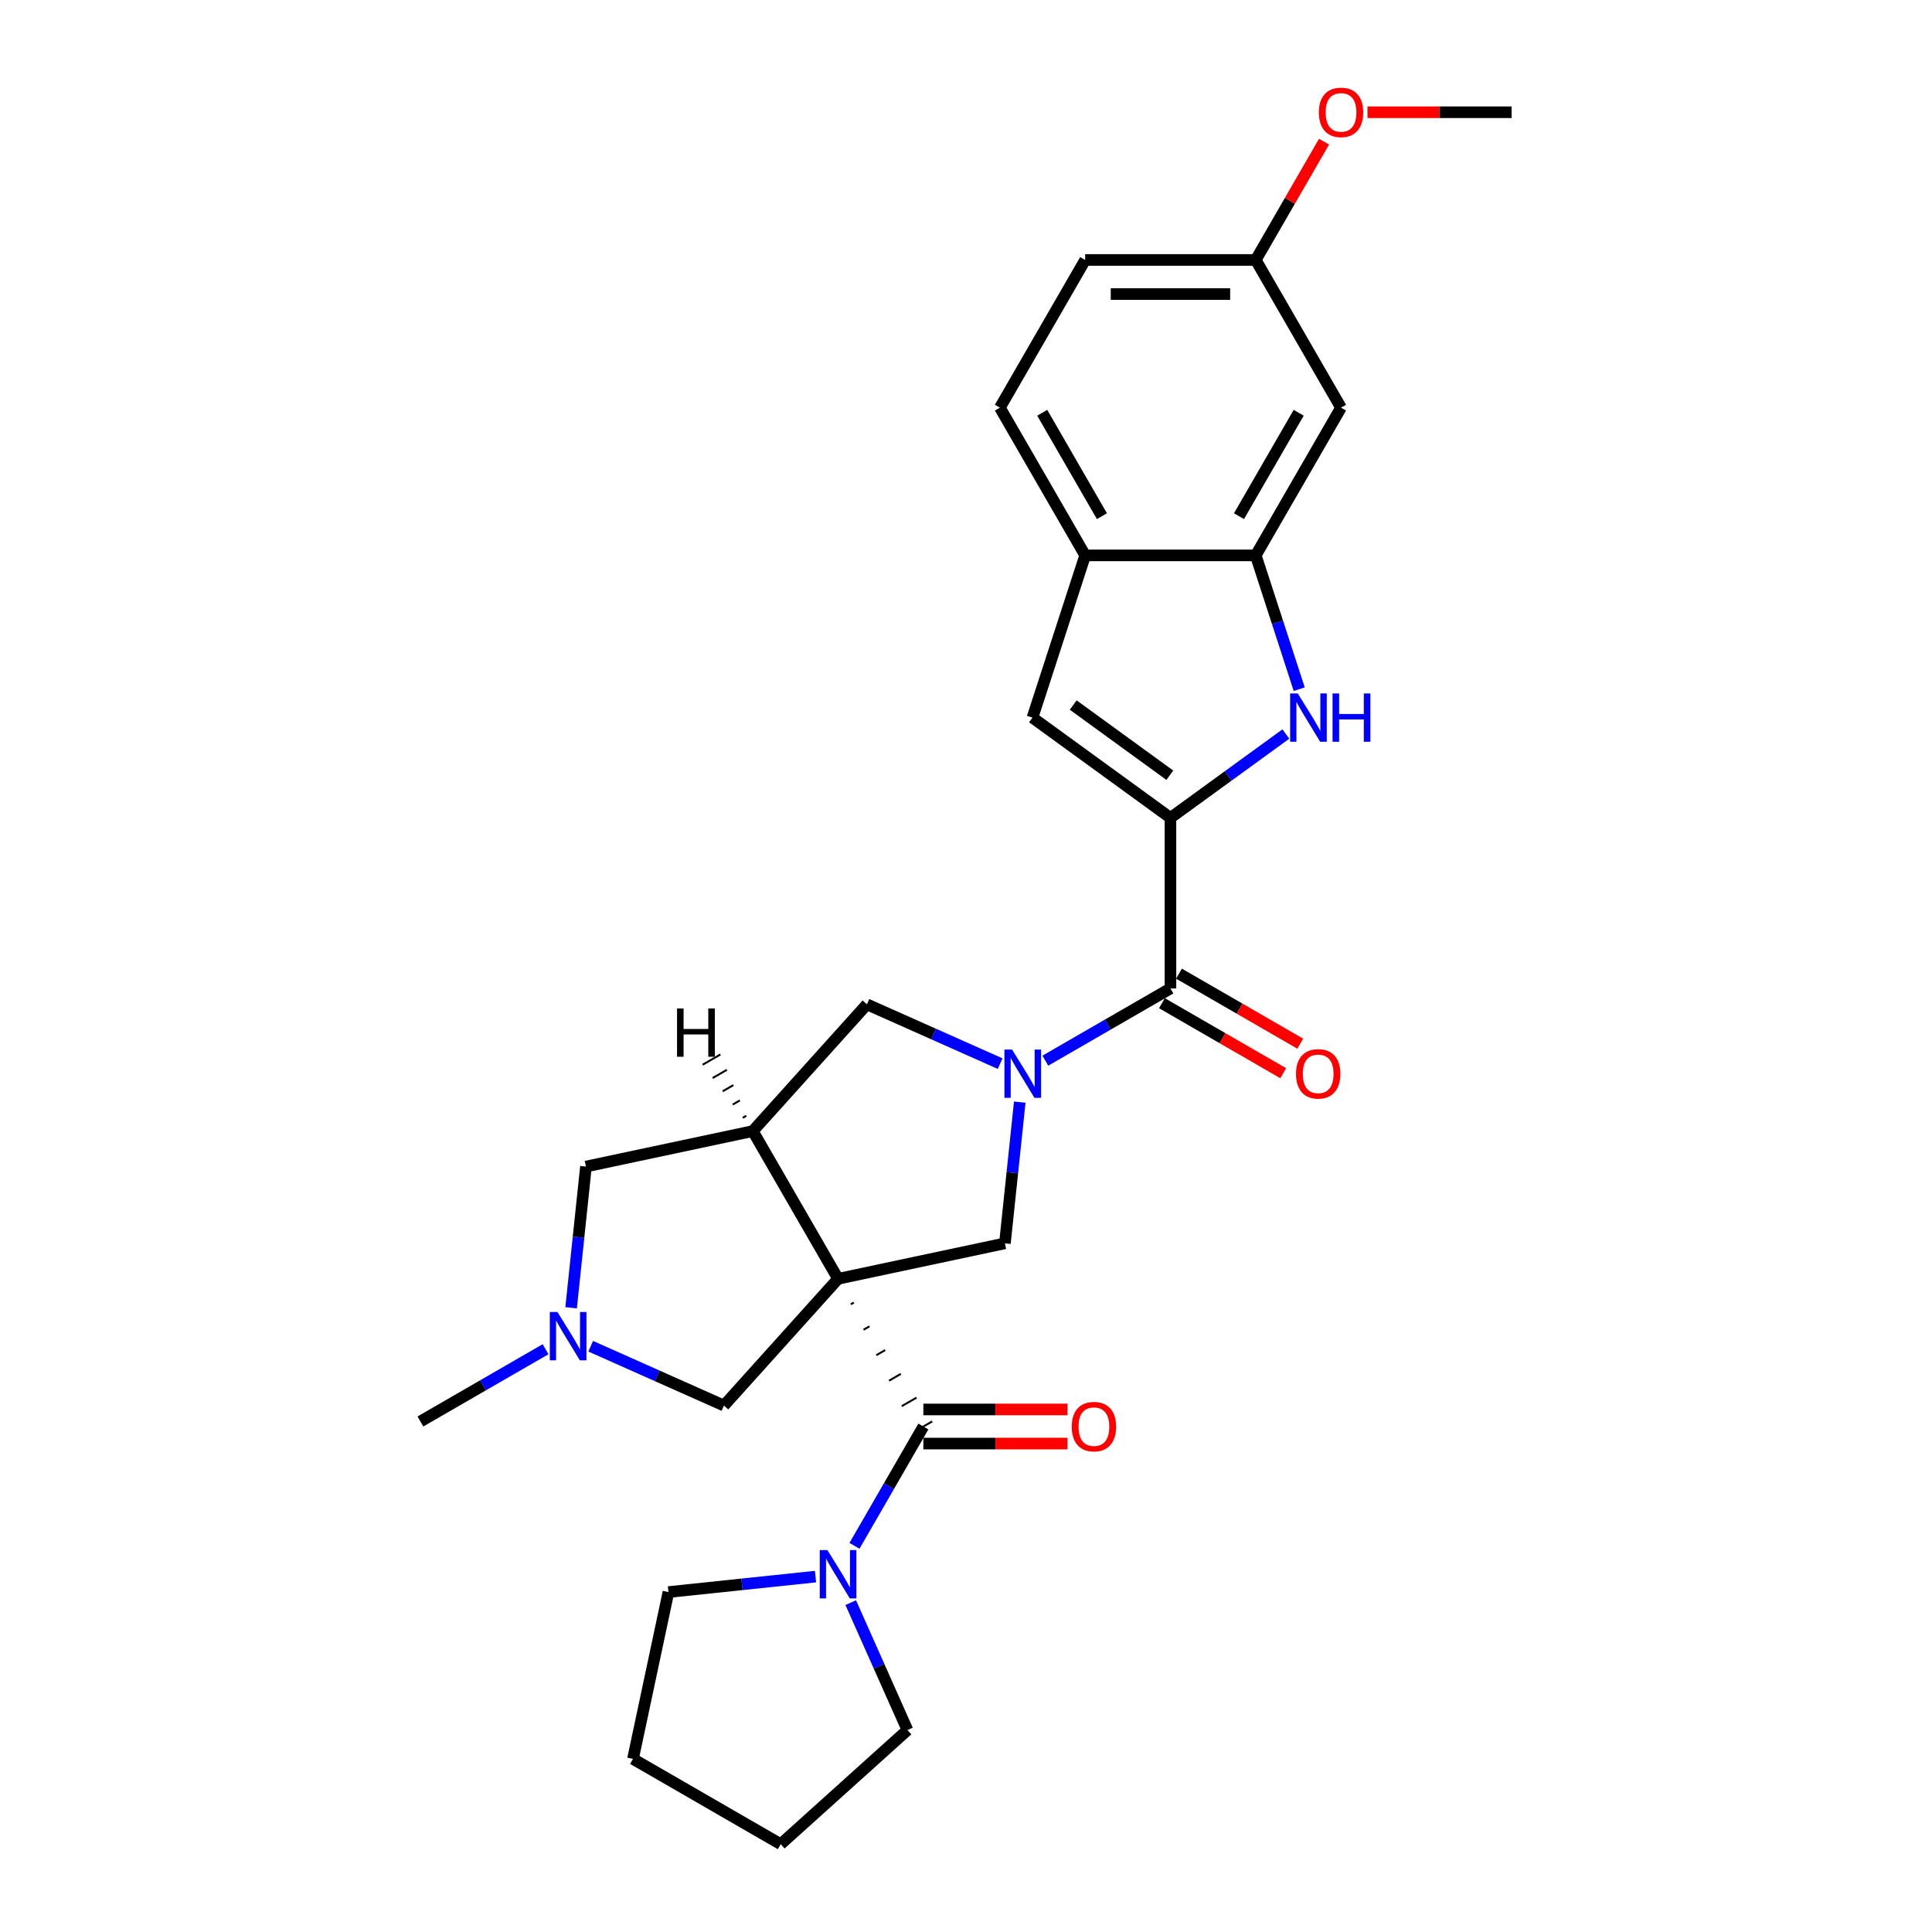 <?xml version='1.0' encoding='iso-8859-1'?>
<svg version='1.1' baseProfile='full'
              xmlns='http://www.w3.org/2000/svg'
                      xmlns:rdkit='http://www.rdkit.org/xml'
                      xmlns:xlink='http://www.w3.org/1999/xlink'
                  xml:space='preserve'
width='1000px' height='1000px' viewBox='0 0 1000 1000'>
<!-- END OF HEADER -->
<rect style='opacity:1.0;fill:#FFFFFF;stroke:none' width='1000' height='1000' x='0' y='0'> </rect>
<path class='bond-2' d='M 440.379,675.09 L 441.908,674.208' style='fill:none;fill-rule:evenodd;stroke:#000000;stroke-width:1.0px;stroke-linecap:butt;stroke-linejoin:miter;stroke-opacity:1' />
<path class='bond-2' d='M 446.972,688.275 L 450.03,686.509' style='fill:none;fill-rule:evenodd;stroke:#000000;stroke-width:1.0px;stroke-linecap:butt;stroke-linejoin:miter;stroke-opacity:1' />
<path class='bond-2' d='M 453.564,701.459 L 458.151,698.81' style='fill:none;fill-rule:evenodd;stroke:#000000;stroke-width:1.0px;stroke-linecap:butt;stroke-linejoin:miter;stroke-opacity:1' />
<path class='bond-2' d='M 460.156,714.643 L 466.273,711.112' style='fill:none;fill-rule:evenodd;stroke:#000000;stroke-width:1.0px;stroke-linecap:butt;stroke-linejoin:miter;stroke-opacity:1' />
<path class='bond-2' d='M 466.749,727.827 L 474.395,723.413' style='fill:none;fill-rule:evenodd;stroke:#000000;stroke-width:1.0px;stroke-linecap:butt;stroke-linejoin:miter;stroke-opacity:1' />
<path class='bond-2' d='M 473.341,741.011 L 482.516,735.714' style='fill:none;fill-rule:evenodd;stroke:#000000;stroke-width:1.0px;stroke-linecap:butt;stroke-linejoin:miter;stroke-opacity:1' />
<path class='bond-3' d='M 433.787,661.906 L 389.644,585.449' style='fill:none;fill-rule:evenodd;stroke:#000000;stroke-width:6px;stroke-linecap:butt;stroke-linejoin:miter;stroke-opacity:1' />
<path class='bond-6' d='M 433.787,661.906 L 520.142,643.551' style='fill:none;fill-rule:evenodd;stroke:#000000;stroke-width:6px;stroke-linecap:butt;stroke-linejoin:miter;stroke-opacity:1' />
<path class='bond-12' d='M 433.787,661.906 L 374.713,727.514' style='fill:none;fill-rule:evenodd;stroke:#000000;stroke-width:6px;stroke-linecap:butt;stroke-linejoin:miter;stroke-opacity:1' />
<path class='bond-0' d='M 527.824,570.458 L 523.983,607.004' style='fill:none;fill-rule:evenodd;stroke:#0000FF;stroke-width:6px;stroke-linecap:butt;stroke-linejoin:miter;stroke-opacity:1' />
<path class='bond-0' d='M 523.983,607.004 L 520.142,643.551' style='fill:none;fill-rule:evenodd;stroke:#000000;stroke-width:6px;stroke-linecap:butt;stroke-linejoin:miter;stroke-opacity:1' />
<path class='bond-4' d='M 541.059,549.001 L 573.443,530.304' style='fill:none;fill-rule:evenodd;stroke:#0000FF;stroke-width:6px;stroke-linecap:butt;stroke-linejoin:miter;stroke-opacity:1' />
<path class='bond-4' d='M 573.443,530.304 L 605.827,511.608' style='fill:none;fill-rule:evenodd;stroke:#000000;stroke-width:6px;stroke-linecap:butt;stroke-linejoin:miter;stroke-opacity:1' />
<path class='bond-29' d='M 517.681,550.546 L 483.2,535.193' style='fill:none;fill-rule:evenodd;stroke:#0000FF;stroke-width:6px;stroke-linecap:butt;stroke-linejoin:miter;stroke-opacity:1' />
<path class='bond-29' d='M 483.2,535.193 L 448.718,519.841' style='fill:none;fill-rule:evenodd;stroke:#000000;stroke-width:6px;stroke-linecap:butt;stroke-linejoin:miter;stroke-opacity:1' />
<path class='bond-1' d='M 605.827,423.323 L 605.827,511.608' style='fill:none;fill-rule:evenodd;stroke:#000000;stroke-width:6px;stroke-linecap:butt;stroke-linejoin:miter;stroke-opacity:1' />
<path class='bond-5' d='M 605.827,423.323 L 635.694,401.623' style='fill:none;fill-rule:evenodd;stroke:#000000;stroke-width:6px;stroke-linecap:butt;stroke-linejoin:miter;stroke-opacity:1' />
<path class='bond-5' d='M 635.694,401.623 L 665.562,379.923' style='fill:none;fill-rule:evenodd;stroke:#0000FF;stroke-width:6px;stroke-linecap:butt;stroke-linejoin:miter;stroke-opacity:1' />
<path class='bond-7' d='M 605.827,423.323 L 534.403,371.431' style='fill:none;fill-rule:evenodd;stroke:#000000;stroke-width:6px;stroke-linecap:butt;stroke-linejoin:miter;stroke-opacity:1' />
<path class='bond-7' d='M 605.492,401.254 L 555.495,364.93' style='fill:none;fill-rule:evenodd;stroke:#000000;stroke-width:6px;stroke-linecap:butt;stroke-linejoin:miter;stroke-opacity:1' />
<path class='bond-10' d='M 477.929,738.363 L 460.104,769.237' style='fill:none;fill-rule:evenodd;stroke:#000000;stroke-width:6px;stroke-linecap:butt;stroke-linejoin:miter;stroke-opacity:1' />
<path class='bond-10' d='M 460.104,769.237 L 442.278,800.111' style='fill:none;fill-rule:evenodd;stroke:#0000FF;stroke-width:6px;stroke-linecap:butt;stroke-linejoin:miter;stroke-opacity:1' />
<path class='bond-16' d='M 477.929,747.191 L 515.229,747.191' style='fill:none;fill-rule:evenodd;stroke:#000000;stroke-width:6px;stroke-linecap:butt;stroke-linejoin:miter;stroke-opacity:1' />
<path class='bond-16' d='M 515.229,747.191 L 552.529,747.191' style='fill:none;fill-rule:evenodd;stroke:#FF0000;stroke-width:6px;stroke-linecap:butt;stroke-linejoin:miter;stroke-opacity:1' />
<path class='bond-16' d='M 477.929,729.534 L 515.229,729.534' style='fill:none;fill-rule:evenodd;stroke:#000000;stroke-width:6px;stroke-linecap:butt;stroke-linejoin:miter;stroke-opacity:1' />
<path class='bond-16' d='M 515.229,729.534 L 552.529,729.534' style='fill:none;fill-rule:evenodd;stroke:#FF0000;stroke-width:6px;stroke-linecap:butt;stroke-linejoin:miter;stroke-opacity:1' />
<path class='bond-9' d='M 389.644,585.449 L 448.718,519.841' style='fill:none;fill-rule:evenodd;stroke:#000000;stroke-width:6px;stroke-linecap:butt;stroke-linejoin:miter;stroke-opacity:1' />
<path class='bond-14' d='M 389.644,585.449 L 303.289,603.805' style='fill:none;fill-rule:evenodd;stroke:#000000;stroke-width:6px;stroke-linecap:butt;stroke-linejoin:miter;stroke-opacity:1' />
<path class='bond-33' d='M 386.29,577.52 L 384.455,578.579' style='fill:none;fill-rule:evenodd;stroke:#000000;stroke-width:1.0px;stroke-linecap:butt;stroke-linejoin:miter;stroke-opacity:1' />
<path class='bond-33' d='M 382.935,569.591 L 379.265,571.709' style='fill:none;fill-rule:evenodd;stroke:#000000;stroke-width:1.0px;stroke-linecap:butt;stroke-linejoin:miter;stroke-opacity:1' />
<path class='bond-33' d='M 379.58,561.661 L 374.075,564.839' style='fill:none;fill-rule:evenodd;stroke:#000000;stroke-width:1.0px;stroke-linecap:butt;stroke-linejoin:miter;stroke-opacity:1' />
<path class='bond-33' d='M 376.225,553.732 L 368.885,557.969' style='fill:none;fill-rule:evenodd;stroke:#000000;stroke-width:1.0px;stroke-linecap:butt;stroke-linejoin:miter;stroke-opacity:1' />
<path class='bond-33' d='M 372.871,545.802 L 363.696,551.099' style='fill:none;fill-rule:evenodd;stroke:#000000;stroke-width:1.0px;stroke-linecap:butt;stroke-linejoin:miter;stroke-opacity:1' />
<path class='bond-17' d='M 601.413,519.253 L 632.799,537.374' style='fill:none;fill-rule:evenodd;stroke:#000000;stroke-width:6px;stroke-linecap:butt;stroke-linejoin:miter;stroke-opacity:1' />
<path class='bond-17' d='M 632.799,537.374 L 664.185,555.495' style='fill:none;fill-rule:evenodd;stroke:#FF0000;stroke-width:6px;stroke-linecap:butt;stroke-linejoin:miter;stroke-opacity:1' />
<path class='bond-17' d='M 610.241,503.962 L 641.627,522.083' style='fill:none;fill-rule:evenodd;stroke:#000000;stroke-width:6px;stroke-linecap:butt;stroke-linejoin:miter;stroke-opacity:1' />
<path class='bond-17' d='M 641.627,522.083 L 673.014,540.204' style='fill:none;fill-rule:evenodd;stroke:#FF0000;stroke-width:6px;stroke-linecap:butt;stroke-linejoin:miter;stroke-opacity:1' />
<path class='bond-8' d='M 672.472,356.722 L 661.22,322.095' style='fill:none;fill-rule:evenodd;stroke:#0000FF;stroke-width:6px;stroke-linecap:butt;stroke-linejoin:miter;stroke-opacity:1' />
<path class='bond-8' d='M 661.22,322.095 L 649.969,287.467' style='fill:none;fill-rule:evenodd;stroke:#000000;stroke-width:6px;stroke-linecap:butt;stroke-linejoin:miter;stroke-opacity:1' />
<path class='bond-13' d='M 534.403,371.431 L 561.685,287.467' style='fill:none;fill-rule:evenodd;stroke:#000000;stroke-width:6px;stroke-linecap:butt;stroke-linejoin:miter;stroke-opacity:1' />
<path class='bond-15' d='M 649.969,287.467 L 694.111,211.01' style='fill:none;fill-rule:evenodd;stroke:#000000;stroke-width:6px;stroke-linecap:butt;stroke-linejoin:miter;stroke-opacity:1' />
<path class='bond-15' d='M 641.299,267.17 L 672.199,213.65' style='fill:none;fill-rule:evenodd;stroke:#000000;stroke-width:6px;stroke-linecap:butt;stroke-linejoin:miter;stroke-opacity:1' />
<path class='bond-31' d='M 649.969,287.467 L 561.685,287.467' style='fill:none;fill-rule:evenodd;stroke:#000000;stroke-width:6px;stroke-linecap:butt;stroke-linejoin:miter;stroke-opacity:1' />
<path class='bond-21' d='M 440.335,829.528 L 455.015,862.5' style='fill:none;fill-rule:evenodd;stroke:#0000FF;stroke-width:6px;stroke-linecap:butt;stroke-linejoin:miter;stroke-opacity:1' />
<path class='bond-21' d='M 455.015,862.5 L 469.695,895.472' style='fill:none;fill-rule:evenodd;stroke:#000000;stroke-width:6px;stroke-linecap:butt;stroke-linejoin:miter;stroke-opacity:1' />
<path class='bond-22' d='M 422.098,816.048 L 384.042,820.048' style='fill:none;fill-rule:evenodd;stroke:#0000FF;stroke-width:6px;stroke-linecap:butt;stroke-linejoin:miter;stroke-opacity:1' />
<path class='bond-22' d='M 384.042,820.048 L 345.986,824.048' style='fill:none;fill-rule:evenodd;stroke:#000000;stroke-width:6px;stroke-linecap:butt;stroke-linejoin:miter;stroke-opacity:1' />
<path class='bond-11' d='M 305.75,696.81 L 340.231,712.162' style='fill:none;fill-rule:evenodd;stroke:#0000FF;stroke-width:6px;stroke-linecap:butt;stroke-linejoin:miter;stroke-opacity:1' />
<path class='bond-11' d='M 340.231,712.162 L 374.713,727.514' style='fill:none;fill-rule:evenodd;stroke:#000000;stroke-width:6px;stroke-linecap:butt;stroke-linejoin:miter;stroke-opacity:1' />
<path class='bond-23' d='M 282.372,698.354 L 249.988,717.051' style='fill:none;fill-rule:evenodd;stroke:#0000FF;stroke-width:6px;stroke-linecap:butt;stroke-linejoin:miter;stroke-opacity:1' />
<path class='bond-23' d='M 249.988,717.051 L 217.604,735.748' style='fill:none;fill-rule:evenodd;stroke:#000000;stroke-width:6px;stroke-linecap:butt;stroke-linejoin:miter;stroke-opacity:1' />
<path class='bond-28' d='M 295.607,676.898 L 299.448,640.351' style='fill:none;fill-rule:evenodd;stroke:#0000FF;stroke-width:6px;stroke-linecap:butt;stroke-linejoin:miter;stroke-opacity:1' />
<path class='bond-28' d='M 299.448,640.351 L 303.289,603.805' style='fill:none;fill-rule:evenodd;stroke:#000000;stroke-width:6px;stroke-linecap:butt;stroke-linejoin:miter;stroke-opacity:1' />
<path class='bond-18' d='M 561.685,287.467 L 517.542,211.01' style='fill:none;fill-rule:evenodd;stroke:#000000;stroke-width:6px;stroke-linecap:butt;stroke-linejoin:miter;stroke-opacity:1' />
<path class='bond-18' d='M 570.355,267.17 L 539.455,213.65' style='fill:none;fill-rule:evenodd;stroke:#000000;stroke-width:6px;stroke-linecap:butt;stroke-linejoin:miter;stroke-opacity:1' />
<path class='bond-19' d='M 694.111,211.01 L 649.969,134.554' style='fill:none;fill-rule:evenodd;stroke:#000000;stroke-width:6px;stroke-linecap:butt;stroke-linejoin:miter;stroke-opacity:1' />
<path class='bond-20' d='M 517.542,211.01 L 561.685,134.554' style='fill:none;fill-rule:evenodd;stroke:#000000;stroke-width:6px;stroke-linecap:butt;stroke-linejoin:miter;stroke-opacity:1' />
<path class='bond-24' d='M 649.969,134.554 L 667.641,103.944' style='fill:none;fill-rule:evenodd;stroke:#000000;stroke-width:6px;stroke-linecap:butt;stroke-linejoin:miter;stroke-opacity:1' />
<path class='bond-24' d='M 667.641,103.944 L 685.314,73.335' style='fill:none;fill-rule:evenodd;stroke:#FF0000;stroke-width:6px;stroke-linecap:butt;stroke-linejoin:miter;stroke-opacity:1' />
<path class='bond-32' d='M 649.969,134.554 L 561.685,134.554' style='fill:none;fill-rule:evenodd;stroke:#000000;stroke-width:6px;stroke-linecap:butt;stroke-linejoin:miter;stroke-opacity:1' />
<path class='bond-32' d='M 636.726,152.211 L 574.927,152.211' style='fill:none;fill-rule:evenodd;stroke:#000000;stroke-width:6px;stroke-linecap:butt;stroke-linejoin:miter;stroke-opacity:1' />
<path class='bond-26' d='M 469.695,895.472 L 404.087,954.545' style='fill:none;fill-rule:evenodd;stroke:#000000;stroke-width:6px;stroke-linecap:butt;stroke-linejoin:miter;stroke-opacity:1' />
<path class='bond-27' d='M 345.986,824.048 L 327.63,910.403' style='fill:none;fill-rule:evenodd;stroke:#000000;stroke-width:6px;stroke-linecap:butt;stroke-linejoin:miter;stroke-opacity:1' />
<path class='bond-25' d='M 707.796,58.097 L 745.096,58.097' style='fill:none;fill-rule:evenodd;stroke:#FF0000;stroke-width:6px;stroke-linecap:butt;stroke-linejoin:miter;stroke-opacity:1' />
<path class='bond-25' d='M 745.096,58.097 L 782.396,58.097' style='fill:none;fill-rule:evenodd;stroke:#000000;stroke-width:6px;stroke-linecap:butt;stroke-linejoin:miter;stroke-opacity:1' />
<path class='bond-30' d='M 404.087,954.545 L 327.63,910.403' style='fill:none;fill-rule:evenodd;stroke:#000000;stroke-width:6px;stroke-linecap:butt;stroke-linejoin:miter;stroke-opacity:1' />
<path  class='atom-1' d='M 523.844 543.249
L 532.036 556.491
Q 532.849 557.798, 534.155 560.164
Q 535.462 562.53, 535.532 562.671
L 535.532 543.249
L 538.852 543.249
L 538.852 568.251
L 535.426 568.251
L 526.633 553.772
Q 525.609 552.077, 524.515 550.135
Q 523.455 548.193, 523.137 547.592
L 523.137 568.251
L 519.888 568.251
L 519.888 543.249
L 523.844 543.249
' fill='#0000FF'/>
<path  class='atom-6' d='M 671.724 358.929
L 679.917 372.172
Q 680.729 373.479, 682.036 375.845
Q 683.342 378.211, 683.413 378.352
L 683.413 358.929
L 686.732 358.929
L 686.732 383.932
L 683.307 383.932
L 674.514 369.453
Q 673.49 367.758, 672.395 365.816
Q 671.336 363.873, 671.018 363.273
L 671.018 383.932
L 667.769 383.932
L 667.769 358.929
L 671.724 358.929
' fill='#0000FF'/>
<path  class='atom-6' d='M 689.734 358.929
L 693.124 358.929
L 693.124 369.559
L 705.908 369.559
L 705.908 358.929
L 709.298 358.929
L 709.298 383.932
L 705.908 383.932
L 705.908 372.384
L 693.124 372.384
L 693.124 383.932
L 689.734 383.932
L 689.734 358.929
' fill='#0000FF'/>
<path  class='atom-11' d='M 428.26 802.318
L 436.453 815.561
Q 437.265 816.868, 438.572 819.234
Q 439.878 821.6, 439.949 821.741
L 439.949 802.318
L 443.268 802.318
L 443.268 827.321
L 439.843 827.321
L 431.05 812.842
Q 430.026 811.147, 428.931 809.205
Q 427.871 807.262, 427.554 806.662
L 427.554 827.321
L 424.305 827.321
L 424.305 802.318
L 428.26 802.318
' fill='#0000FF'/>
<path  class='atom-12' d='M 288.534 679.105
L 296.727 692.347
Q 297.539 693.654, 298.846 696.02
Q 300.152 698.386, 300.223 698.527
L 300.223 679.105
L 303.542 679.105
L 303.542 704.107
L 300.117 704.107
L 291.324 689.628
Q 290.3 687.933, 289.205 685.991
Q 288.146 684.049, 287.828 683.448
L 287.828 704.107
L 284.579 704.107
L 284.579 679.105
L 288.534 679.105
' fill='#0000FF'/>
<path  class='atom-17' d='M 554.736 738.433
Q 554.736 732.43, 557.703 729.075
Q 560.669 725.721, 566.213 725.721
Q 571.758 725.721, 574.724 729.075
Q 577.69 732.43, 577.69 738.433
Q 577.69 744.507, 574.689 747.968
Q 571.687 751.394, 566.213 751.394
Q 560.704 751.394, 557.703 747.968
Q 554.736 744.543, 554.736 738.433
M 566.213 748.569
Q 570.027 748.569, 572.076 746.026
Q 574.159 743.448, 574.159 738.433
Q 574.159 733.525, 572.076 731.053
Q 570.027 728.546, 566.213 728.546
Q 562.4 728.546, 560.316 731.018
Q 558.268 733.49, 558.268 738.433
Q 558.268 743.483, 560.316 746.026
Q 562.4 748.569, 566.213 748.569
' fill='#FF0000'/>
<path  class='atom-18' d='M 670.807 555.82
Q 670.807 549.817, 673.773 546.462
Q 676.739 543.107, 682.284 543.107
Q 687.828 543.107, 690.794 546.462
Q 693.761 549.817, 693.761 555.82
Q 693.761 561.894, 690.759 565.355
Q 687.757 568.781, 682.284 568.781
Q 676.775 568.781, 673.773 565.355
Q 670.807 561.93, 670.807 555.82
M 682.284 565.956
Q 686.097 565.956, 688.146 563.413
Q 690.229 560.835, 690.229 555.82
Q 690.229 550.912, 688.146 548.44
Q 686.097 545.933, 682.284 545.933
Q 678.47 545.933, 676.386 548.405
Q 674.338 550.877, 674.338 555.82
Q 674.338 560.87, 676.386 563.413
Q 678.47 565.956, 682.284 565.956
' fill='#FF0000'/>
<path  class='atom-25' d='M 682.634 58.167
Q 682.634 52.164, 685.601 48.809
Q 688.567 45.455, 694.111 45.455
Q 699.656 45.455, 702.622 48.809
Q 705.588 52.164, 705.588 58.167
Q 705.588 64.242, 702.587 67.702
Q 699.585 71.128, 694.111 71.128
Q 688.602 71.128, 685.601 67.702
Q 682.634 64.277, 682.634 58.167
M 694.111 68.303
Q 697.925 68.303, 699.974 65.76
Q 702.057 63.182, 702.057 58.167
Q 702.057 53.259, 699.974 50.787
Q 697.925 48.28, 694.111 48.28
Q 690.298 48.28, 688.214 50.752
Q 686.166 53.224, 686.166 58.167
Q 686.166 63.217, 688.214 65.76
Q 690.298 68.303, 694.111 68.303
' fill='#FF0000'/>
<path  class='atom-29' d='M 350.434 521.977
L 353.824 521.977
L 353.824 532.607
L 366.608 532.607
L 366.608 521.977
L 369.998 521.977
L 369.998 546.979
L 366.608 546.979
L 366.608 535.432
L 353.824 535.432
L 353.824 546.979
L 350.434 546.979
L 350.434 521.977
' fill='#000000'/>
</svg>
